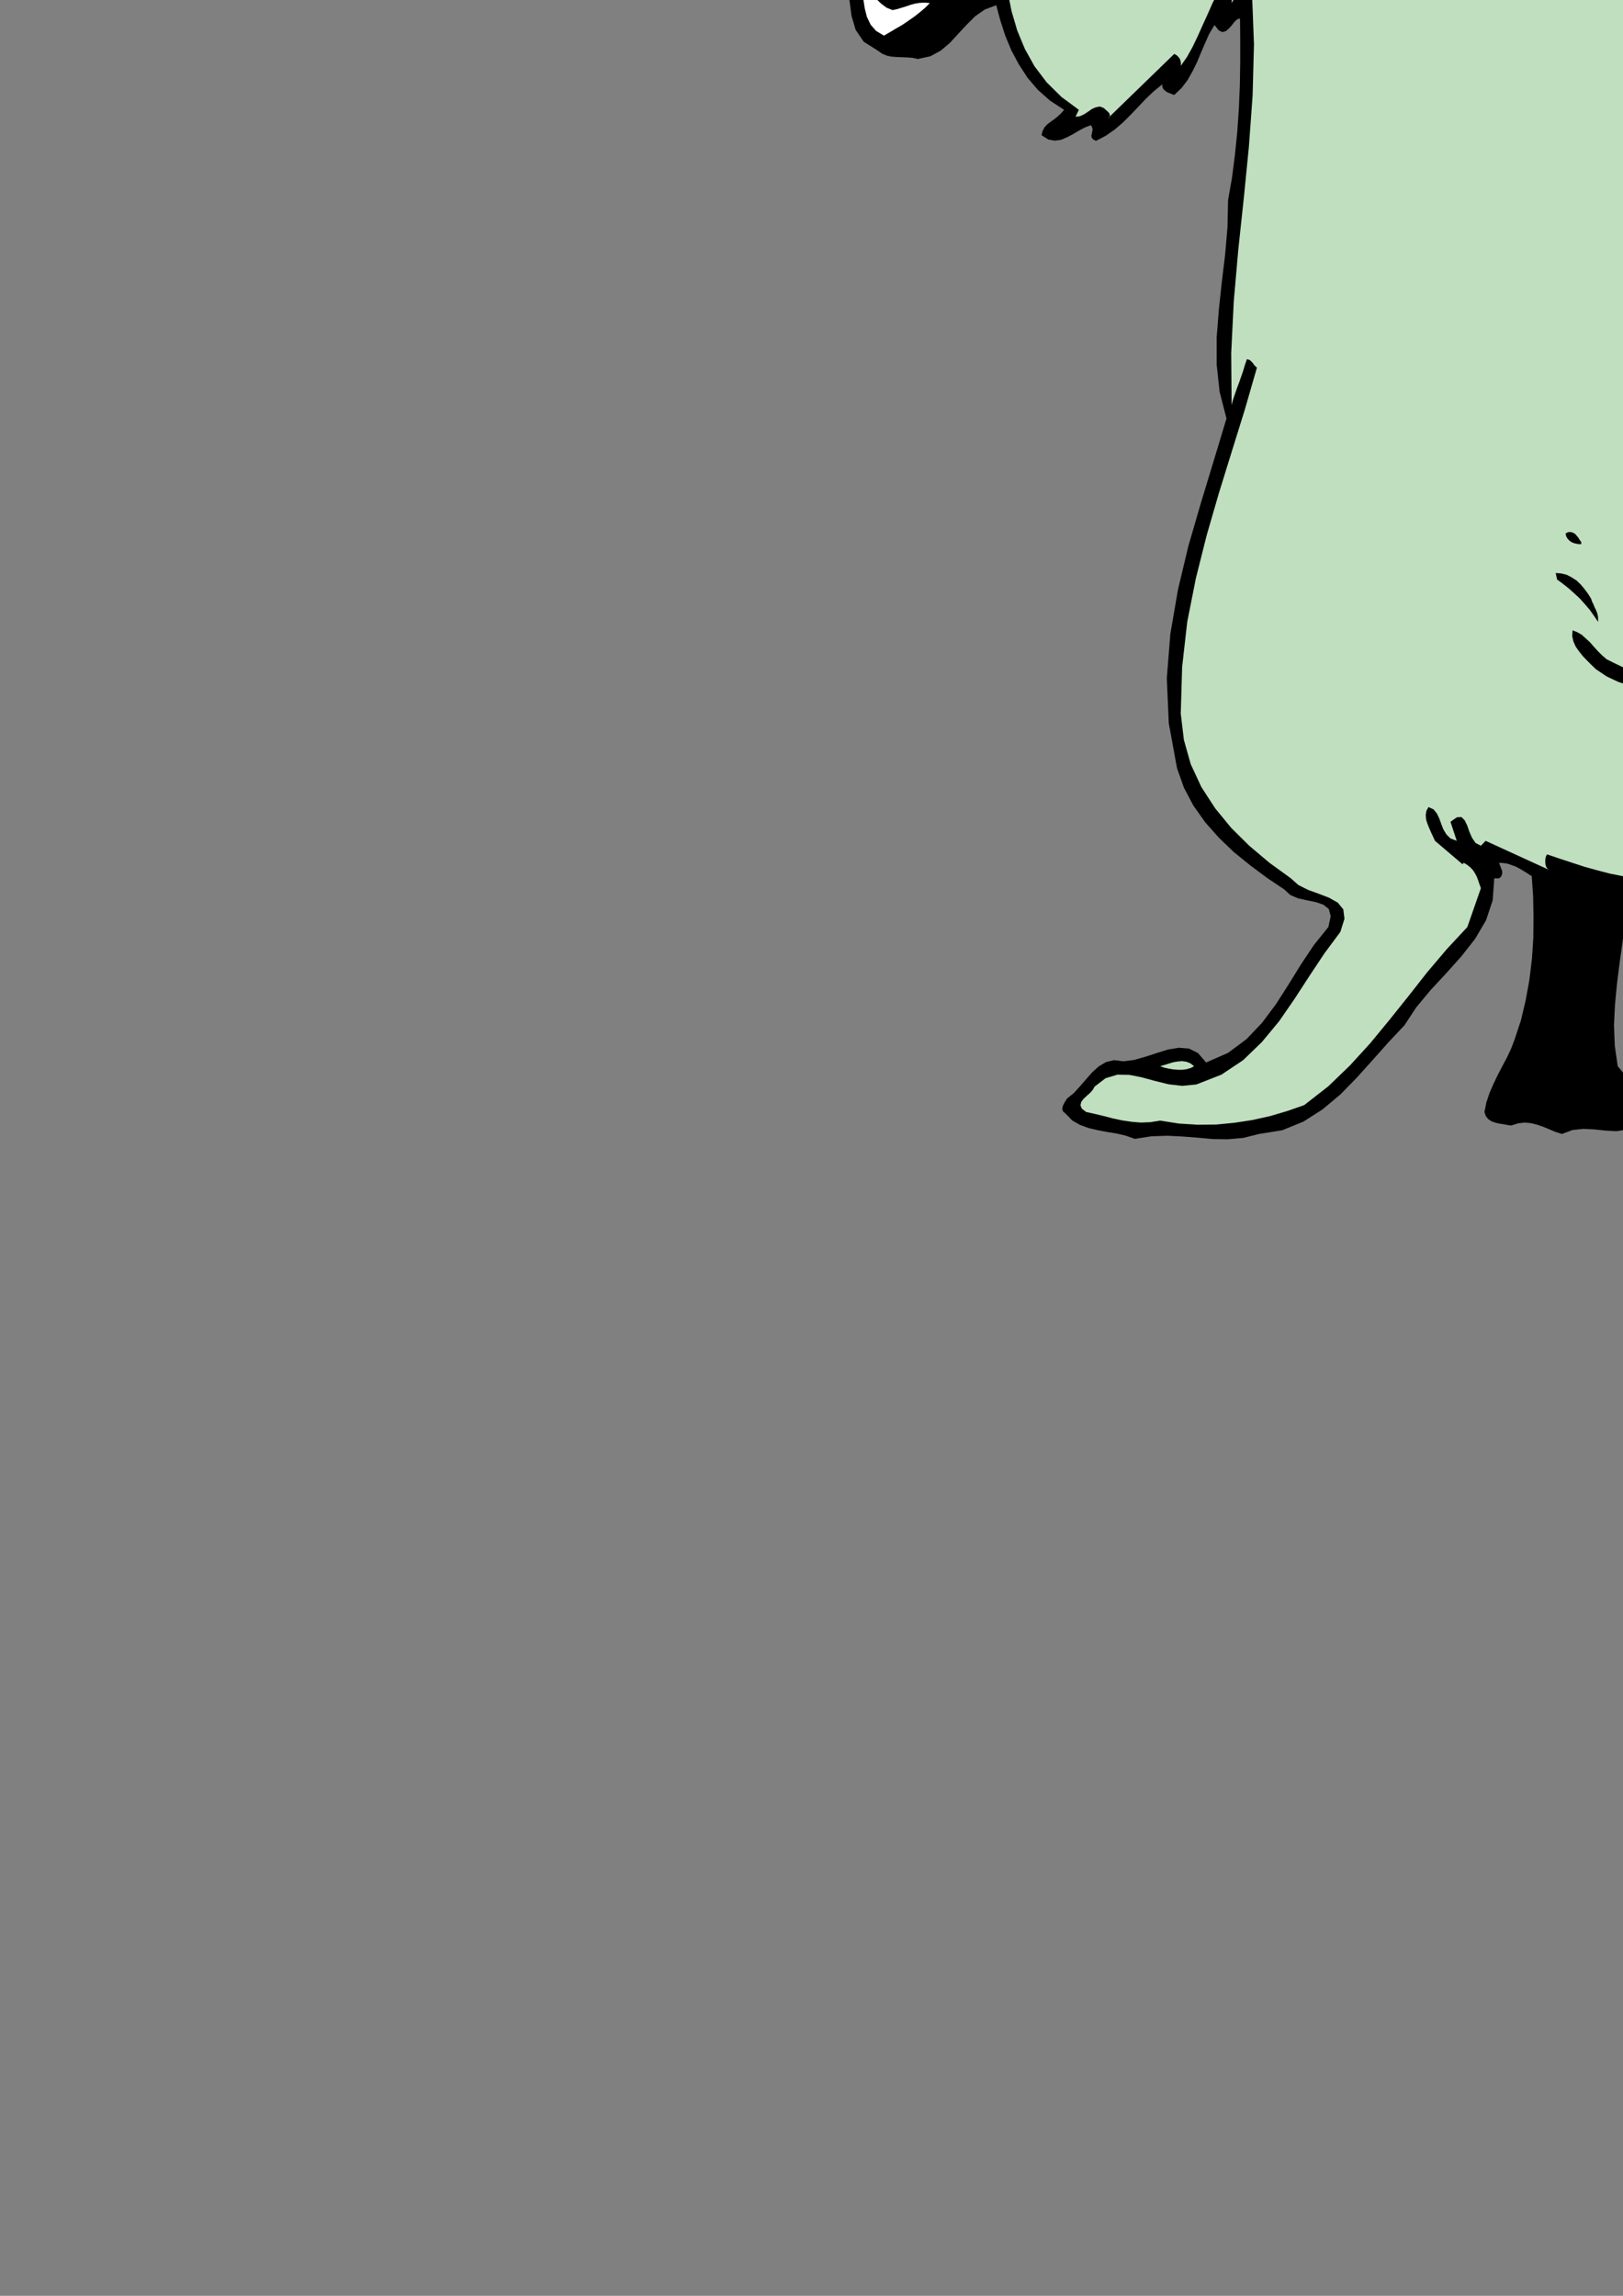 <?xml version="1.0" encoding="utf-8"?>
<!-- Created by UniConvertor 2.0rc4 (https://sk1project.net/) -->
<svg xmlns="http://www.w3.org/2000/svg" height="841.89pt" viewBox="0 0 595.276 841.89" width="595.276pt" version="1.1" xmlns:xlink="http://www.w3.org/1999/xlink" id="21a359f0-f60e-11ea-928d-dcc15c148e23">

<rect x="0" y="0" width="595.276" height="841.89" fill="#808080" stroke="none"/>

<g>
	<path style="fill:none;" d="M 297.638,420.945 L 297.638,-378.759 858.23,-378.759 858.23,420.945 297.638,420.945 Z" />
	<path style="fill:#000000;" d="M 536.39,-340.023 L 538.334,-337.575 540.206,-334.911 541.79,-332.175 543.302,-329.295 544.526,-326.271 545.534,-323.247 546.254,-320.223 546.758,-317.199 547.694,-315.399 547.982,-313.023 547.982,-310.287 547.91,-307.551 547.91,-304.815 548.486,-302.439 549.638,-300.639 551.942,-299.559 553.166,-299.199 554.39,-299.055 555.614,-299.055 556.838,-299.055 558.062,-298.983 559.286,-298.839 560.51,-298.479 561.806,-297.759 561.734,-295.743 561.086,-294.231 559.934,-293.007 558.566,-291.999 556.91,-291.135 555.326,-290.343 553.742,-289.479 552.446,-288.471 553.022,-287.823 553.814,-287.391 554.75,-287.103 555.686,-286.887 556.478,-286.527 557.054,-286.023 557.414,-285.231 557.342,-284.079 549.35,-279.903 550.718,-278.391 553.166,-277.527 555.974,-277.167 558.854,-276.879 561.23,-276.375 562.598,-275.439 562.526,-273.711 560.51,-271.119 564.686,-268.671 568.646,-265.791 572.318,-262.407 575.702,-258.663 578.798,-254.559 581.534,-250.239 583.982,-245.775 586.142,-241.311 585.35,-240.519 584.774,-240.015 584.198,-239.799 583.622,-239.871 583.046,-239.943 582.398,-240.159 581.75,-240.375 580.958,-240.519 580.31,-241.455 579.518,-241.959 578.438,-242.175 577.214,-242.175 575.918,-241.959 574.622,-241.743 573.398,-241.455 572.39,-241.311 572.822,-237.495 573.326,-233.607 573.758,-229.647 574.046,-225.759 574.046,-221.799 573.686,-217.911 572.894,-214.023 571.598,-210.279 592.622,-187.599 607.598,-162.183 617.606,-134.607 623.582,-105.519 626.534,-75.423 627.398,-44.967 627.254,-14.655 627.038,14.865 624.23,35.673 620.486,56.553 616.31,77.361 612.422,98.241 609.182,119.121 607.31,139.929 607.238,160.737 609.686,181.401 610.406,189.465 611.054,197.529 611.702,205.593 612.422,213.657 613.07,221.649 613.862,229.569 614.798,237.345 615.878,244.833 618.974,244.041 621.998,242.817 624.95,241.161 627.974,239.217 630.854,237.129 633.734,234.969 636.614,232.809 639.494,230.649 655.406,212.649 663.83,192.057 666.71,169.665 666.35,146.049 664.694,121.929 664.046,97.881 666.494,74.625 674.198,52.665 678.662,44.169 683.63,35.745 689.102,27.537 694.934,19.473 701.054,11.553 707.39,3.777 713.798,-3.783 720.278,-11.343 721.574,-12.279 722.942,-13.359 724.31,-14.511 725.606,-15.735 726.902,-16.959 728.198,-18.183 729.566,-19.407 730.934,-20.631 730.646,-18.831 730.43,-17.175 730.07,-15.663 729.71,-14.295 729.062,-12.855 728.414,-11.487 727.55,-10.119 726.47,-8.679 728.702,-9.111 730.862,-9.903 733.022,-10.983 735.182,-12.351 737.27,-13.647 739.43,-15.087 741.59,-16.383 743.822,-17.535 748.574,-19.839 753.542,-21.855 758.726,-23.655 763.982,-25.239 769.238,-26.463 774.566,-27.399 779.822,-27.903 785.078,-28.119 774.422,-19.839 778.238,-19.551 782.054,-19.839 785.87,-20.415 789.758,-21.135 793.574,-21.639 797.318,-21.927 801.062,-21.639 804.734,-20.631 806.03,-17.535 805.382,-17.103 804.878,-16.743 804.23,-16.383 803.726,-16.095 803.15,-15.663 802.646,-15.303 802.07,-14.871 801.638,-14.439 804.518,-12.423 807.686,-10.551 810.998,-8.679 814.31,-6.807 817.478,-4.647 820.214,-2.271 822.518,0.537 824.174,3.705 828.926,9.033 833.894,14.289 838.79,19.761 843.398,25.449 847.286,31.497 850.166,37.833 851.894,44.745 852.11,52.161 853.046,60.369 853.982,68.505 854.846,76.569 855.566,84.705 855.926,92.913 855.854,101.049 855.206,109.257 853.91,117.465 853.478,117.825 853.046,117.969 852.614,118.113 852.11,118.113 851.606,118.113 851.174,118.041 850.742,117.969 850.31,117.969 849.734,116.889 849.086,115.809 848.294,114.801 847.574,113.721 846.71,112.785 845.99,111.777 845.198,110.841 844.622,109.905 844.19,117.681 843.182,125.313 841.742,132.729 840.086,140.073 838.286,147.345 836.558,154.545 835.118,161.745 834.038,168.945 832.166,171.105 830.942,173.337 830.078,175.785 829.43,178.305 828.926,180.969 828.35,183.489 827.558,186.009 826.478,188.385 825.83,190.329 825.182,192.201 824.39,194.145 823.526,195.945 822.59,197.745 821.582,199.329 820.43,200.697 819.206,201.849 818.63,201.777 818.126,201.489 817.622,201.129 817.19,200.697 816.758,200.265 816.254,199.761 815.822,199.329 815.318,198.753 813.23,200.265 811.142,201.993 809.126,203.865 807.038,205.593 804.95,207.177 802.718,208.329 800.414,208.977 797.966,208.833 796.67,209.697 795.662,210.633 794.726,211.713 793.79,212.721 792.782,213.585 791.702,214.161 790.334,214.521 788.678,214.305 786.878,209.409 785.222,210.345 783.71,211.425 782.27,212.649 780.83,213.801 779.246,214.809 777.59,215.529 775.718,215.817 773.702,215.601 772.91,214.377 772.478,212.937 772.262,211.353 772.19,209.697 771.902,208.185 771.542,206.817 770.75,205.737 769.526,204.945 768.734,206.673 767.942,208.329 767.15,210.057 766.43,211.641 765.494,213.225 764.486,214.593 763.334,215.889 761.966,216.897 760.094,216.177 758.582,214.809 757.214,213.153 755.99,211.497 754.622,210.129 753.254,209.337 751.598,209.409 749.582,210.705 740.222,192.057 739.358,193.281 738.278,194.433 737.054,195.513 735.902,196.665 734.894,197.961 734.318,199.329 734.102,200.841 734.534,202.641 731.582,205.953 729.278,209.409 727.19,213.153 725.39,216.897 723.518,220.569 721.574,224.169 719.342,227.553 716.678,230.649 717.11,231.009 717.614,231.153 718.046,231.297 718.478,231.441 718.838,231.585 719.198,231.873 719.486,232.305 719.774,232.953 718.478,235.185 716.894,237.129 714.95,238.929 712.934,240.513 710.774,242.169 708.614,243.753 706.598,245.553 704.726,247.497 705.806,247.713 707.174,247.569 708.614,247.425 710.198,247.209 711.638,247.281 712.79,247.785 713.654,248.793 714.086,250.593 711.278,252.897 708.47,255.201 705.518,257.433 702.566,259.593 699.47,261.609 696.302,263.481 693.062,265.209 689.75,266.649 690.47,267.441 691.478,268.089 692.63,268.737 693.782,269.313 694.646,270.105 695.006,270.897 694.718,271.977 693.638,273.345 691.19,275.001 688.742,276.657 686.15,278.385 683.558,279.969 680.966,281.697 678.302,283.281 675.71,284.937 673.118,286.593 674.918,287.313 677.078,287.385 679.382,287.025 681.614,286.665 683.63,286.593 685.214,287.097 686.078,288.465 686.078,290.985 680.318,293.721 674.414,296.313 668.366,298.617 662.174,300.777 655.838,302.721 649.43,304.449 642.878,305.889 636.398,307.041 638.27,308.265 640.502,309.129 642.806,309.777 645.254,310.353 647.558,311.145 649.79,312.081 651.662,313.377 653.174,315.033 648.566,317.409 643.814,319.137 638.774,320.433 633.662,321.297 628.406,321.873 623.006,322.089 617.534,322.161 611.99,322.089 612.062,322.737 612.494,323.385 612.998,324.177 613.574,324.897 613.862,325.617 613.79,326.337 613.214,326.985 611.99,327.489 609.974,327.633 607.67,327.345 605.222,326.985 602.846,326.553 600.614,326.553 598.742,327.057 597.302,328.353 596.51,330.657 595.934,338.217 595.07,345.777 593.99,353.409 593.054,360.897 592.334,368.457 591.974,376.017 592.262,383.505 593.342,390.993 595.286,393.297 597.518,395.313 599.678,397.185 601.622,399.057 603.062,401.145 603.854,403.377 603.566,406.041 602.198,409.065 599.534,412.521 596.438,414.249 592.91,414.825 588.95,414.609 584.846,414.177 580.742,413.961 576.71,414.393 572.894,415.833 570.59,415.113 568.358,414.177 566.126,413.241 563.822,412.449 561.59,411.873 559.214,411.657 556.766,411.945 554.246,412.737 552.806,412.521 551.294,412.233 549.782,412.017 548.342,411.657 546.974,411.153 545.822,410.361 544.958,409.281 544.454,407.769 545.174,404.241 546.326,400.785 547.766,397.473 549.35,394.161 551.006,390.993 552.734,387.753 554.246,384.513 555.542,381.129 557.846,374.145 559.574,366.873 560.942,359.313 561.878,351.609 562.382,343.905 562.454,336.201 562.31,328.641 561.806,321.297 560.366,320.361 558.854,319.425 557.414,318.561 555.902,317.769 554.318,317.193 552.806,316.689 551.294,316.473 549.854,316.401 550.07,317.121 550.358,317.841 550.646,318.633 550.934,319.353 551.006,320.073 550.862,320.793 550.502,321.513 549.854,322.089 548.054,322.089 547.478,330.153 545.03,337.497 540.998,344.337 535.958,350.745 530.342,357.009 524.654,363.129 519.398,369.465 515.15,375.945 509.318,382.137 503.486,388.689 497.654,395.169 491.606,401.361 485.054,406.833 478.07,411.297 470.294,414.465 461.798,415.833 456.038,417.273 450.422,417.777 444.878,417.705 439.334,417.201 433.79,416.769 428.102,416.481 422.198,416.697 416.222,417.633 412.982,416.481 409.67,415.689 406.142,415.113 402.686,414.465 399.302,413.673 396.134,412.521 393.254,410.865 390.806,408.345 390.014,407.697 389.654,407.049 389.654,406.401 389.798,405.609 390.158,404.889 390.518,404.169 390.95,403.521 391.31,402.873 393.83,400.857 396.134,398.337 398.366,395.745 400.598,393.225 402.974,391.065 405.638,389.481 408.59,388.761 412.046,389.193 415.934,388.689 420.038,387.537 424.214,386.169 428.39,384.873 432.35,384.225 436.094,384.513 439.406,386.169 442.358,389.625 450.422,386.097 457.19,381.057 462.878,375.081 467.99,368.241 472.598,361.041 477.134,353.697 481.886,346.569 487.214,339.945 488.078,335.985 487.358,333.321 485.342,331.737 482.606,330.801 479.366,330.153 476.126,329.433 473.246,328.209 471.086,326.193 464.75,321.945 458.558,317.337 452.51,312.441 447.038,307.185 441.998,301.497 437.678,295.377 434.222,288.825 431.702,281.697 428.678,265.209 427.958,248.721 429.254,232.449 432.062,216.177 435.878,200.193 440.486,184.353 445.238,168.729 449.846,153.465 447.326,143.673 446.246,133.737 446.246,123.729 447.038,113.649 448.118,103.497 449.342,93.417 450.206,83.409 450.422,73.401 451.862,65.193 452.942,56.769 453.806,48.273 454.382,39.777 454.742,31.281 454.886,22.929 454.886,14.721 454.814,6.801 453.878,7.017 452.87,7.881 451.862,9.177 450.782,10.401 449.63,11.409 448.334,11.769 446.966,11.121 445.454,9.177 443.51,12.417 441.998,15.801 440.486,19.329 439.046,22.785 437.39,26.169 435.59,29.337 433.358,32.289 430.694,34.809 429.974,34.593 429.182,34.233 428.39,33.945 427.742,33.585 427.094,33.081 426.59,32.505 426.302,31.785 426.302,30.921 423.206,33.441 420.326,36.177 417.518,39.129 414.782,42.009 411.902,44.889 408.878,47.481 405.566,49.785 401.966,51.657 400.886,51.081 400.382,50.433 400.31,49.713 400.454,48.993 400.598,48.273 400.742,47.553 400.598,46.761 400.094,45.897 397.862,46.761 395.702,47.913 393.542,49.209 391.31,50.361 389.078,51.297 386.846,51.585 384.47,51.153 382.022,49.569 382.382,48.057 383.102,46.689 384.11,45.609 385.334,44.673 386.63,43.737 387.926,42.729 389.15,41.577 390.302,40.281 385.118,36.897 380.654,32.937 376.838,28.473 373.67,23.577 370.934,18.465 368.702,13.065 366.902,7.521 365.39,1.905 361.214,3.489 357.686,5.937 354.518,9.105 351.494,12.345 348.47,15.657 345.086,18.537 341.27,20.625 336.662,21.633 334.646,21.201 332.702,21.057 330.758,20.985 328.886,20.913 327.014,20.769 325.286,20.409 323.558,19.689 321.902,18.537 316.79,15.297 313.838,10.977 312.326,5.865 311.606,0.393 310.886,-5.151 309.518,-10.263 306.782,-14.727 301.958,-18.039 300.23,-25.671 299.87,-33.159 300.302,-40.431 301.31,-47.703 302.246,-54.903 302.966,-62.247 302.966,-69.879 301.958,-77.871 302.462,-81.039 303.542,-83.991 305.054,-86.871 306.782,-89.679 308.654,-92.343 310.526,-95.079 312.254,-97.743 313.622,-100.623 314.63,-105.303 315.206,-110.271 315.638,-115.455 316.214,-120.639 317.078,-125.679 318.446,-130.503 320.534,-134.895 323.702,-138.783 326.366,-141.015 329.318,-143.247 332.486,-145.119 335.798,-146.703 339.254,-147.783 342.782,-148.215 346.31,-147.927 349.91,-146.775 352.43,-145.623 355.094,-144.759 357.83,-143.895 360.566,-143.103 363.23,-142.095 365.75,-140.799 368.198,-139.143 370.358,-136.911 373.67,-132.879 377.126,-128.919 380.726,-125.175 384.542,-121.719 388.43,-118.407 392.534,-115.455 396.854,-112.935 401.462,-110.775 405.062,-107.175 408.59,-103.575 412.046,-99.975 415.574,-96.591 419.102,-93.279 422.846,-90.255 426.806,-87.519 431.198,-85.143 453.518,-124.527 452.582,-126.615 452.438,-128.847 452.798,-131.223 453.59,-133.671 454.454,-136.119 455.39,-138.639 456.182,-141.159 456.614,-143.679 457.262,-144.039 457.694,-144.615 457.982,-145.119 458.198,-145.767 458.342,-146.343 458.486,-146.919 458.774,-147.495 459.206,-148.071 455.462,-146.487 452.078,-144.255 448.838,-141.591 445.67,-138.783 442.43,-136.047 439.046,-133.599 435.302,-131.727 431.198,-130.719 426.734,-130.863 422.198,-131.367 417.806,-132.303 413.558,-133.671 409.382,-135.471 405.566,-137.775 402.038,-140.655 398.87,-144.183 398.726,-145.335 398.654,-146.631 398.582,-147.999 398.51,-149.439 398.294,-150.879 398.006,-152.319 397.574,-153.615 396.998,-154.767 395.774,-153.183 395.126,-151.383 394.766,-149.511 394.55,-147.783 394.19,-146.127 393.47,-144.759 392.246,-143.679 390.302,-143.175 389.51,-144.255 388.862,-145.263 388.214,-146.415 387.638,-147.495 386.918,-148.575 386.27,-149.655 385.478,-150.663 384.614,-151.671 383.966,-150.591 383.534,-149.367 383.102,-148.143 382.67,-146.919 382.094,-145.695 381.374,-144.759 380.294,-144.039 378.926,-143.679 377.918,-145.047 377.054,-146.703 376.334,-148.503 375.614,-150.303 374.894,-152.175 374.102,-153.975 373.166,-155.775 372.158,-157.431 370.934,-156.711 370.07,-155.703 369.494,-154.479 369.062,-153.255 368.486,-152.031 367.91,-151.239 366.83,-150.879 365.39,-151.167 364.382,-154.263 363.446,-157.287 362.582,-160.311 361.934,-163.407 361.574,-166.431 361.646,-169.599 362.222,-172.767 363.374,-176.007 359.702,-180.975 342.35,-172.119 344.006,-173.703 345.95,-175.215 348.11,-176.511 350.486,-177.879 352.862,-179.247 355.238,-180.687 357.542,-182.271 359.702,-184.071 358.982,-185.079 358.622,-186.375 358.478,-187.671 358.55,-189.039 358.55,-190.407 358.622,-191.775 358.406,-192.927 357.902,-193.935 354.014,-193.575 350.342,-192.855 346.67,-191.703 343.214,-190.407 339.758,-188.967 336.302,-187.527 332.774,-186.303 329.174,-185.367 333.206,-187.815 337.958,-189.687 343.214,-191.199 348.686,-192.711 353.942,-194.511 358.91,-197.031 363.158,-200.487 366.47,-205.311 371.15,-215.391 373.094,-225.903 373.238,-236.775 372.374,-247.935 371.15,-259.167 370.646,-270.399 371.582,-281.487 374.75,-292.359 372.23,-296.535 369.278,-300.639 366.182,-304.527 363.014,-308.559 359.99,-312.591 357.398,-316.911 355.31,-321.519 354.014,-326.559 352.646,-327.783 351.566,-329.151 350.702,-330.663 350.054,-332.247 349.406,-333.903 348.902,-335.559 348.326,-337.287 347.822,-339.015 357.038,-340.743 366.398,-341.751 375.758,-341.895 385.19,-341.463 394.406,-340.455 403.55,-339.159 412.55,-337.575 421.334,-335.847 423.422,-336.711 425.942,-337.359 428.75,-337.791 431.558,-338.367 434.006,-339.087 435.95,-340.311 437.174,-341.967 437.462,-344.415 441.062,-344.775 444.734,-345.279 448.334,-345.783 452.006,-346.359 455.606,-346.791 459.206,-347.151 462.95,-347.439 466.694,-347.511 467.486,-350.967 467.99,-354.639 468.278,-358.311 468.566,-362.055 468.998,-365.655 469.718,-369.255 470.942,-372.495 472.958,-375.519 481.526,-372.855 489.734,-369.183 497.582,-364.719 505.286,-359.751 512.918,-354.567 520.55,-349.311 528.326,-344.415 536.39,-340.023 Z" />
	<path style="fill:#bfdfbf;" d="M 534.302,-334.551 L 536.894,-331.239 538.91,-327.783 540.422,-324.039 541.502,-320.151 542.294,-316.119 542.942,-312.087 543.59,-308.055 544.454,-304.023 543.806,-304.095 543.302,-304.095 542.798,-303.951 542.366,-303.735 541.934,-303.447 541.646,-303.087 541.43,-302.655 541.286,-302.223 541.718,-299.919 542.87,-298.407 544.526,-297.471 546.398,-296.967 548.486,-296.607 550.574,-296.247 552.59,-295.599 554.246,-294.663 552.878,-293.295 551.222,-292.359 549.494,-291.567 547.766,-290.847 546.11,-290.055 544.814,-288.975 543.95,-287.391 543.662,-285.375 546.254,-283.503 545.462,-283.143 544.814,-282.711 544.166,-282.135 543.662,-281.559 543.158,-280.839 542.87,-280.119 542.654,-279.399 542.582,-278.607 547.55,-274.215 548.054,-274.719 551.222,-270.975 555.182,-267.879 559.502,-265.143 563.966,-262.551 568.286,-259.743 572.246,-256.503 575.486,-252.543 577.862,-247.503 576.35,-246.999 574.766,-247.143 572.894,-247.647 571.094,-248.295 569.294,-248.655 567.71,-248.583 566.342,-247.647 565.406,-245.703 566.702,-241.527 567.998,-237.207 569.15,-232.815 569.942,-228.351 570.23,-223.815 570.014,-219.351 569.15,-215.031 567.422,-210.783 567.278,-211.503 566.99,-212.223 566.558,-212.871 565.982,-213.447 565.334,-214.023 564.758,-214.527 564.11,-215.103 563.606,-215.679 562.742,-215.823 562.094,-215.751 561.446,-215.391 561.014,-214.959 560.726,-214.239 560.51,-213.519 560.438,-212.727 560.51,-212.007 560.51,-208.407 558.998,-209.631 557.846,-211.071 556.766,-212.727 555.758,-214.455 554.606,-215.895 553.31,-217.047 551.726,-217.695 549.854,-217.767 548.846,-215.175 549.278,-209.991 549.134,-204.879 548.342,-199.623 547.118,-194.439 545.534,-189.327 543.662,-184.287 541.574,-179.391 539.486,-174.783 538.478,-176.295 538.19,-178.311 538.19,-180.399 538.334,-182.703 538.262,-184.719 537.758,-186.447 536.462,-187.815 534.302,-188.463 521.342,-165.423 521.414,-166.431 521.414,-167.511 521.342,-168.663 521.198,-169.887 520.838,-171.039 520.406,-172.191 519.686,-173.271 518.75,-174.207 517.238,-172.047 515.942,-169.671 514.79,-167.151 513.782,-164.703 512.63,-162.183 511.478,-159.807 510.038,-157.575 508.454,-155.559 508.022,-158.007 507.734,-160.599 507.59,-163.263 507.446,-166.071 507.158,-168.807 506.798,-171.543 506.15,-174.135 505.286,-176.583 505.358,-176.943 505.502,-177.303 505.574,-177.663 505.718,-178.023 505.79,-178.383 505.862,-178.743 505.79,-179.175 505.79,-179.679 505.286,-180.399 503.99,-176.079 502.838,-171.543 501.614,-166.863 500.318,-162.255 498.446,-157.935 495.998,-154.047 492.686,-150.879 488.438,-148.575 477.854,-141.087 478.574,-144.327 479.51,-147.495 480.662,-150.591 481.886,-153.759 483.038,-156.855 484.046,-159.879 484.838,-162.903 485.342,-165.927 481.958,-162.831 478.862,-159.663 475.838,-156.351 472.886,-153.111 469.862,-149.727 466.766,-146.415 463.382,-143.175 459.71,-140.079 463.454,-146.775 467.846,-153.255 472.454,-159.447 477.134,-165.711 481.454,-172.047 485.342,-178.671 488.294,-185.727 490.31,-193.359 490.022,-193.575 489.806,-193.935 489.59,-194.367 489.374,-194.799 489.086,-195.087 488.726,-195.303 488.222,-195.375 487.646,-195.231 485.558,-189.399 482.966,-183.855 479.798,-178.455 476.198,-173.271 472.31,-168.231 468.206,-163.407 463.958,-158.727 459.71,-154.263 462.446,-158.727 465.11,-163.551 467.342,-168.591 469.286,-173.991 470.582,-179.535 471.302,-185.223 471.23,-191.055 470.294,-197.031 473.03,-197.103 475.91,-197.391 478.79,-197.751 481.742,-198.327 484.622,-198.759 487.574,-199.119 490.526,-199.263 493.406,-199.119 490.526,-200.127 487.718,-200.703 484.838,-200.919 481.958,-200.991 479.006,-200.847 475.982,-200.775 472.958,-200.703 469.79,-200.919 470.726,-203.079 472.31,-204.519 474.326,-205.383 476.774,-205.887 479.294,-206.247 481.958,-206.679 484.406,-207.327 486.638,-208.407 488.366,-208.767 490.526,-209.199 492.974,-209.631 495.638,-210.135 498.302,-210.567 501.038,-211.071 503.774,-211.503 506.294,-212.007 501.614,-212.007 497.006,-211.719 492.326,-211.215 487.646,-210.639 483.038,-209.847 478.358,-209.055 473.678,-208.263 469.07,-207.615 461.798,-218.775 466.19,-219.639 470.654,-220.575 475.046,-221.583 479.582,-222.519 484.046,-223.455 488.582,-224.319 493.118,-225.111 497.798,-225.759 493.262,-225.615 488.654,-225.327 483.974,-224.967 479.294,-224.463 474.614,-223.815 470.078,-222.951 465.758,-222.015 461.798,-220.863 459.134,-222.015 456.398,-223.383 453.59,-224.535 450.782,-225.687 447.902,-226.479 445.022,-226.983 442.142,-226.911 439.262,-226.263 438.398,-227.199 437.75,-228.423 437.174,-229.719 436.742,-231.159 436.31,-232.455 435.806,-233.679 435.158,-234.543 434.366,-235.119 434.726,-236.271 435.086,-237.495 435.302,-238.791 435.518,-240.231 435.662,-241.599 435.806,-242.967 435.95,-244.335 436.166,-245.703 436.814,-243.111 437.822,-240.735 438.974,-238.503 440.486,-236.487 442.214,-234.543 444.086,-232.887 446.246,-231.447 448.55,-230.151 451.79,-229.215 455.102,-228.135 458.486,-227.055 461.87,-226.191 465.254,-225.687 468.638,-225.687 471.95,-226.479 475.262,-228.135 478.646,-231.087 481.958,-234.183 484.982,-237.495 487.718,-240.951 490.166,-244.479 492.11,-248.223 493.694,-252.039 494.702,-256.071 494.126,-259.815 493.19,-263.487 491.966,-266.871 490.454,-270.255 488.654,-273.423 486.782,-276.663 484.766,-279.831 482.75,-282.999 480.158,-284.295 477.638,-285.735 474.974,-286.959 472.382,-288.183 469.646,-289.119 466.838,-289.839 463.958,-290.055 461.006,-289.767 456.182,-287.391 451.646,-284.367 447.542,-280.623 443.942,-276.519 440.846,-271.911 438.398,-267.015 436.598,-261.975 435.59,-256.863 434.942,-255.639 434.438,-254.343 433.934,-252.903 433.574,-251.391 433.214,-249.735 432.926,-248.151 432.71,-246.495 432.494,-244.983 428.606,-229.359 424.43,-229.575 420.182,-229.863 415.934,-230.151 411.686,-230.367 407.438,-230.367 403.118,-230.295 398.798,-229.935 394.478,-229.359 396.278,-232.455 398.582,-235.623 401.102,-238.719 403.694,-242.031 406.142,-245.415 408.374,-249.015 410.102,-252.759 411.254,-256.863 411.974,-259.239 412.406,-261.759 412.478,-264.279 412.334,-266.943 411.758,-269.391 410.894,-271.839 409.67,-273.999 408.158,-276.015 405.782,-277.527 403.262,-278.319 400.598,-278.463 397.862,-278.247 395.054,-277.671 392.318,-277.095 389.654,-276.447 387.206,-276.015 385.694,-275.007 384.11,-274.071 382.454,-273.207 380.942,-272.415 379.358,-271.407 377.99,-270.327 376.766,-269.031 375.83,-267.519 376.766,-271.983 377.054,-276.879 377.054,-281.847 377.27,-286.887 377.99,-291.567 379.718,-295.671 382.742,-299.127 387.71,-301.647 390.95,-301.287 393.974,-300.423 396.854,-299.199 399.662,-297.831 402.398,-296.319 405.206,-294.951 408.086,-293.943 411.254,-293.367 412.55,-294.663 410.75,-296.607 408.662,-298.407 406.358,-299.847 403.91,-301.287 401.318,-302.583 398.798,-303.879 396.278,-305.175 393.902,-306.615 395.918,-307.767 397.646,-309.207 399.158,-310.791 400.67,-312.447 402.11,-314.031 403.694,-315.543 405.494,-316.767 407.654,-317.703 407.366,-319.431 406.718,-320.583 405.854,-321.159 404.774,-321.375 403.55,-321.375 402.254,-321.447 400.886,-321.591 399.59,-322.095 395.198,-324.759 390.446,-326.703 385.406,-327.999 380.222,-328.935 374.966,-329.511 369.71,-330.087 364.598,-330.591 359.702,-331.455 359.414,-331.095 359.198,-330.735 359.054,-330.375 359.054,-330.015 359.054,-329.583 359.126,-329.151 359.198,-328.719 359.198,-328.359 361.718,-327.567 364.382,-326.991 367.19,-326.487 370.142,-326.199 373.022,-325.839 376.046,-325.479 378.998,-325.047 382.022,-324.471 372.158,-323.967 371.942,-323.031 372.086,-322.383 372.374,-321.807 372.878,-321.375 373.526,-320.943 374.174,-320.511 374.75,-320.079 375.254,-319.575 377.054,-319.575 376.334,-319.143 375.398,-318.999 374.318,-318.927 373.31,-318.855 372.446,-318.639 371.942,-318.135 371.798,-317.271 372.158,-315.903 373.886,-315.111 374.894,-313.743 375.398,-311.943 375.758,-310.071 376.19,-308.271 377.126,-307.047 378.782,-306.543 381.518,-307.119 381.446,-305.607 381.014,-304.383 380.15,-303.375 379.142,-302.511 377.99,-301.647 376.91,-300.855 375.902,-299.991 375.254,-299.127 372.014,-303.015 369.062,-307.263 366.254,-311.727 363.734,-316.407 361.142,-321.087 358.694,-325.839 356.102,-330.519 353.51,-335.055 359.774,-337.359 366.254,-338.583 372.878,-338.943 379.574,-338.727 386.342,-338.007 393.182,-337.143 400.022,-336.351 406.862,-335.847 414.35,-332.751 413.342,-332.319 412.406,-331.815 411.614,-331.239 410.894,-330.591 410.246,-329.799 409.67,-329.007 409.238,-328.071 408.95,-327.063 408.734,-326.343 408.734,-325.767 408.95,-325.191 409.31,-324.687 409.67,-324.183 410.246,-323.823 410.75,-323.535 411.254,-323.463 412.766,-323.247 414.134,-323.535 415.286,-324.255 416.366,-325.263 417.158,-326.415 417.95,-327.639 418.67,-328.719 419.318,-329.655 423.638,-330.447 427.886,-331.743 431.918,-333.255 436.022,-334.911 440.054,-336.567 444.23,-337.935 448.478,-338.943 452.942,-339.447 453.374,-339.735 453.662,-340.095 453.878,-340.455 453.95,-340.887 453.95,-341.319 453.878,-341.751 453.734,-342.183 453.518,-342.615 454.814,-342.903 456.254,-343.119 457.622,-343.191 459.062,-343.263 460.502,-343.191 461.942,-343.191 463.382,-343.119 464.894,-343.119 464.75,-341.607 464.75,-340.167 464.822,-338.727 465.038,-337.359 465.326,-335.919 465.686,-334.551 466.118,-333.255 466.694,-331.959 468.494,-333.255 468.422,-333.039 468.422,-332.895 468.494,-332.679 468.566,-332.535 468.782,-332.175 469.07,-331.959 469.358,-336.711 469.862,-341.535 470.51,-346.431 471.23,-351.327 472.094,-356.151 473.03,-360.903 474.11,-365.511 475.262,-370.047 483.398,-367.239 491.174,-363.711 498.59,-359.463 505.862,-354.783 512.918,-349.815 519.902,-344.631 527.03,-339.519 534.302,-334.551 Z" />
	<path style="fill:#000000;" d="M 499.598,-339.447 L 500.318,-337.431 501.11,-335.559 501.974,-333.615 502.838,-331.743 503.486,-329.799 504.134,-327.783 504.422,-325.695 504.566,-323.463 501.398,-322.095 500.534,-322.815 499.382,-323.823 498.014,-324.975 496.646,-326.271 495.278,-327.639 493.91,-329.151 492.614,-330.519 491.606,-331.959 491.03,-331.959 490.67,-331.815 490.454,-331.527 490.31,-331.167 490.238,-330.735 490.238,-330.303 490.238,-329.943 490.31,-329.655 490.526,-328.719 490.454,-328.071 490.094,-327.567 489.59,-327.279 488.87,-327.063 488.222,-326.919 487.646,-326.775 487.214,-326.559 480.95,-333.831 480.59,-333.183 480.374,-332.535 480.302,-331.815 480.302,-331.167 480.302,-330.375 480.374,-329.727 480.374,-329.007 480.446,-328.359 479.942,-328.287 479.582,-328.143 479.222,-327.855 478.934,-327.639 478.574,-327.279 478.358,-326.991 478.142,-326.703 477.854,-326.559 476.99,-328.287 476.342,-330.159 475.838,-332.103 475.55,-334.191 475.334,-336.207 475.262,-338.295 475.262,-340.455 475.262,-342.615 475.982,-342.759 476.486,-343.119 476.774,-343.551 477.062,-344.127 477.206,-344.631 477.35,-345.207 477.494,-345.783 477.854,-346.215 479.51,-345.423 480.734,-344.199 481.67,-342.759 482.462,-341.175 483.038,-339.375 483.758,-337.647 484.622,-335.991 485.846,-334.551 486.422,-335.703 486.566,-336.927 486.422,-338.151 486.134,-339.303 485.846,-340.455 485.846,-341.679 486.206,-342.831 487.214,-343.911 488.726,-342.975 490.022,-341.751 491.03,-340.311 491.894,-338.799 492.758,-337.143 493.694,-335.631 494.918,-334.335 496.502,-333.255 495.926,-336.279 494.702,-339.159 492.974,-341.967 490.958,-344.703 488.51,-347.367 485.99,-349.959 483.398,-352.479 480.95,-355.071 478.358,-357.591 481.958,-357.087 485.198,-355.719 488.078,-353.631 490.814,-351.039 493.19,-348.087 495.494,-345.135 497.582,-342.183 499.598,-339.447 Z" />
	<path style="fill:#000000;" d="M 485.342,-314.103 L 479.726,-314.319 474.11,-314.247 468.494,-313.671 463.166,-312.591 457.982,-310.863 453.302,-308.415 449.054,-305.103 445.454,-300.855 444.734,-300.279 444.374,-299.559 444.158,-298.695 444.086,-297.831 443.942,-296.967 443.582,-296.319 442.934,-295.959 441.854,-295.959 441.35,-296.823 441.206,-297.759 441.206,-298.767 441.422,-299.847 441.71,-300.927 442.142,-302.079 442.646,-303.087 443.15,-304.023 446.822,-307.695 450.854,-311.007 455.174,-313.815 459.854,-316.047 464.678,-317.487 469.79,-318.063 474.974,-317.559 480.446,-315.903 480.806,-315.183 481.31,-314.751 481.886,-314.535 482.606,-314.535 483.254,-314.463 483.974,-314.463 484.694,-314.319 485.342,-314.103 Z" />
	<path style="fill:#bfdfbf;" d="M 485.846,-269.319 L 488.438,-260.463 483.11,-261.255 477.422,-261.975 471.446,-262.407 465.398,-262.623 459.278,-262.479 453.302,-261.903 447.398,-260.823 441.854,-259.239 442.574,-263.343 443.942,-267.231 445.958,-270.831 448.478,-274.143 451.358,-277.095 454.67,-279.759 458.126,-282.063 461.798,-284.079 465.542,-283.719 469.214,-282.927 472.598,-281.775 475.766,-280.191 478.646,-278.103 481.31,-275.583 483.686,-272.703 485.846,-269.319 Z" />
	<path style="fill:#bfdfbf;" d="M 408.158,-266.727 L 408.374,-263.847 407.87,-262.263 406.79,-261.543 405.278,-261.471 403.406,-261.615 401.39,-261.903 399.374,-261.831 397.574,-261.255 394.982,-260.031 392.462,-258.879 389.87,-257.655 387.35,-256.359 384.902,-254.919 382.454,-253.407 380.15,-251.679 377.846,-249.879 377.702,-252.471 377.702,-255.207 377.918,-258.087 378.422,-260.895 379.358,-263.559 380.726,-266.007 382.598,-268.095 385.118,-269.823 387.998,-270.399 391.382,-271.479 394.91,-272.631 398.51,-273.495 401.75,-273.639 404.63,-272.847 406.862,-270.615 408.158,-266.727 Z" />
	<path style="fill:#ffffff;" d="M 465.902,-257.367 L 465.902,-257.151 465.902,-256.863 465.902,-256.575 465.902,-256.359 465.83,-256.071 465.758,-255.855 465.614,-255.639 465.398,-255.567 464.102,-255.567 464.102,-258.159 464.39,-258.159 464.678,-258.159 464.966,-258.087 465.254,-258.087 465.398,-257.943 465.614,-257.799 465.758,-257.583 465.902,-257.367 Z" />
	<path style="fill:#ffff80;" d="M 454.238,-252.471 L 455.606,-250.239 457.406,-248.799 459.566,-247.863 461.942,-247.503 464.462,-247.431 466.838,-247.719 469.142,-248.223 471.086,-248.799 473.462,-249.735 475.262,-251.103 476.774,-252.687 478.214,-254.271 479.582,-255.423 481.382,-256.143 483.614,-256.071 486.638,-255.063 486.926,-252.399 486.638,-249.879 485.774,-247.431 484.55,-245.199 483.038,-242.967 481.454,-240.879 479.798,-238.863 478.358,-236.919 477.134,-235.479 475.838,-234.183 474.47,-233.175 473.102,-232.383 471.59,-231.663 470.006,-231.159 468.422,-230.871 466.694,-230.727 463.022,-231.159 459.35,-231.735 455.75,-232.455 452.294,-233.463 449.054,-234.975 446.246,-236.991 443.726,-239.655 441.854,-243.111 441.566,-244.623 441.35,-246.063 441.062,-247.287 440.918,-248.655 440.846,-249.879 440.99,-251.103 441.278,-252.399 441.854,-253.767 443.222,-254.487 445.022,-255.351 447.11,-256.143 449.198,-256.791 451.142,-256.863 452.726,-256.359 453.806,-254.919 454.238,-252.471 Z" />
	<path style="fill:#ffffff;" d="M 403.766,-255.063 L 403.766,-254.631 403.838,-254.271 403.766,-253.911 403.694,-253.623 403.55,-253.335 403.334,-253.119 403.046,-252.975 402.758,-252.975 400.67,-252.975 400.67,-255.567 401.102,-255.495 401.606,-255.495 402.038,-255.495 402.47,-255.567 402.83,-255.567 403.19,-255.495 403.478,-255.351 403.766,-255.063 Z" />
	<path style="fill:#ffff80;" d="M 395.198,-254.271 L 395.198,-252.831 395.198,-251.175 395.126,-249.519 395.27,-247.791 395.558,-246.207 396.206,-244.839 397.214,-243.759 398.87,-243.111 397.358,-241.959 395.702,-241.095 393.902,-240.375 392.03,-239.871 390.086,-239.439 388.07,-239.151 385.982,-238.935 384.11,-238.719 383.03,-239.655 382.094,-240.591 381.23,-241.455 380.582,-242.391 380.222,-243.399 380.294,-244.407 380.87,-245.559 382.022,-246.711 383.534,-248.007 385.046,-249.303 386.558,-250.599 388.142,-251.751 389.726,-252.759 391.382,-253.551 393.254,-254.055 395.198,-254.271 Z" />
	<path style="fill:#000000;" d="M 510.758,-213.375 L 512.558,-212.583 510.758,-212.583 509.39,-209.271 508.31,-205.815 507.302,-202.287 506.222,-198.831 504.998,-195.447 503.486,-192.207 501.542,-189.255 499.094,-186.663 499.31,-184.575 498.878,-182.991 498.014,-181.767 496.934,-180.831 495.638,-179.895 494.486,-179.031 493.478,-177.951 492.83,-176.583 496.862,-183.279 500.462,-190.191 503.63,-197.175 506.294,-204.375 508.31,-211.647 509.678,-219.279 510.326,-227.055 510.182,-235.119 511.55,-236.415 511.766,-233.967 511.982,-231.303 512.126,-228.423 512.198,-225.399 512.054,-222.303 511.838,-219.279 511.406,-216.183 510.758,-213.375 Z" />
	<path style="fill:#bfdfbf;" d="M 390.302,-235.119 L 390.374,-235.335 390.518,-235.479 390.734,-235.551 390.95,-235.623 391.238,-235.623 391.526,-235.623 391.814,-235.623 392.102,-235.623 391.598,-234.543 390.95,-233.463 390.302,-232.455 389.654,-231.447 389.078,-230.367 388.79,-229.287 388.718,-228.207 389.006,-227.055 386.27,-225.903 383.678,-224.391 381.302,-222.663 379.07,-220.647 377.054,-218.415 375.254,-215.967 373.814,-213.375 372.662,-210.783 373.886,-213.663 375.11,-216.759 376.118,-219.855 376.982,-222.951 377.558,-226.119 378.062,-229.287 378.278,-232.455 378.35,-235.623 379.574,-234.687 381.014,-234.039 382.526,-233.679 384.254,-233.607 385.91,-233.679 387.494,-233.967 389.006,-234.471 390.302,-235.119 Z" />
	<path style="fill:#80ffff;" d="M 441.062,-200.919 L 439.262,-201.279 437.822,-201.999 436.526,-203.007 435.446,-204.375 434.582,-205.815 433.934,-207.399 433.358,-209.055 433.07,-210.783 432.134,-213.375 431.774,-215.967 431.774,-218.631 432.134,-221.223 432.566,-223.887 433.142,-226.551 433.574,-229.215 433.79,-232.023 434.438,-227.991 435.662,-224.031 437.174,-220.215 438.758,-216.399 440.126,-212.583 441.134,-208.767 441.494,-204.879 441.062,-200.919 Z" />
	<path style="fill:#ffffff;" d="M 403.766,-225.759 L 401.678,-224.535 399.446,-223.599 397.214,-222.807 394.982,-222.159 392.678,-221.583 390.374,-220.935 388.07,-220.287 385.91,-219.567 387.926,-220.647 390.086,-221.871 392.102,-223.095 394.262,-224.247 396.422,-225.111 398.726,-225.759 401.102,-225.975 403.766,-225.759 Z" />
	<path style="fill:#dfdfbf;" d="M 428.606,-223.167 L 428.174,-219.207 428.318,-215.319 428.894,-211.575 430.046,-208.047 431.63,-204.591 433.718,-201.495 436.238,-198.543 439.262,-196.023 440.846,-195.735 442.214,-196.095 443.366,-196.743 444.302,-197.751 445.094,-198.975 445.742,-200.271 446.318,-201.567 446.75,-202.719 446.678,-205.743 445.958,-208.551 444.806,-211.215 443.438,-213.807 441.998,-216.255 440.702,-218.919 439.694,-221.583 439.262,-224.463 440.054,-223.527 441.422,-222.879 443.15,-222.519 445.022,-222.231 447.038,-221.871 449.054,-221.367 450.926,-220.647 452.438,-219.567 452.078,-219.279 451.502,-219.063 450.638,-218.775 449.702,-218.487 448.694,-218.127 447.758,-217.695 446.894,-217.119 446.246,-216.471 447.83,-215.463 449.846,-215.463 451.934,-215.967 454.022,-216.615 455.966,-216.975 457.55,-216.759 458.702,-215.391 459.206,-212.583 463.598,-206.391 462.374,-205.455 461.006,-204.951 459.422,-204.591 457.838,-204.375 456.182,-204.087 454.526,-203.727 453.014,-203.151 451.718,-202.215 453.014,-200.775 454.598,-200.199 456.326,-200.271 458.198,-200.775 460.142,-201.495 462.086,-202.215 464.03,-202.647 465.902,-202.719 465.83,-201.063 465.11,-200.055 463.886,-199.407 462.518,-198.975 460.934,-198.543 459.566,-198.039 458.486,-197.247 457.91,-196.023 465.902,-195.231 466.478,-187.023 465.254,-178.887 462.446,-170.895 458.486,-163.263 453.59,-155.991 447.974,-149.295 442.142,-143.247 436.166,-137.991 432.566,-136.767 428.966,-136.191 425.366,-136.263 421.766,-136.767 418.166,-137.703 414.71,-138.927 411.326,-140.367 408.158,-141.879 406.574,-143.175 405.35,-144.759 404.414,-146.559 403.766,-148.503 403.334,-150.447 403.046,-152.463 402.83,-154.335 402.758,-156.135 401.318,-158.295 399.806,-160.455 398.15,-162.543 396.35,-164.631 394.478,-166.575 392.606,-168.519 390.734,-170.319 389.006,-172.119 385.622,-171.759 382.31,-171.831 378.998,-172.335 375.902,-173.343 372.878,-174.711 370.214,-176.511 367.91,-178.743 365.966,-181.479 366.038,-182.271 366.326,-182.991 366.758,-183.639 367.334,-184.287 367.91,-184.791 368.486,-185.367 369.062,-186.015 369.566,-186.663 364.094,-187.167 364.094,-193.359 364.958,-193.719 365.894,-193.863 366.83,-193.863 367.91,-193.791 368.846,-193.719 369.854,-193.647 370.79,-193.719 371.654,-193.935 372.014,-194.871 371.87,-195.807 371.366,-196.599 370.574,-197.247 369.638,-197.823 368.702,-198.327 367.838,-198.759 367.262,-199.119 368.342,-200.559 369.566,-201.999 370.934,-203.295 372.446,-204.591 373.886,-205.743 375.398,-206.823 376.91,-207.687 378.35,-208.407 379.502,-205.095 381.23,-202.431 383.318,-200.127 385.55,-198.039 387.638,-195.951 389.366,-193.575 390.446,-190.695 390.806,-187.167 399.59,-176.007 399.23,-175.719 398.87,-175.503 398.366,-175.359 397.934,-175.359 397.502,-175.215 397.07,-174.999 396.71,-174.711 396.494,-174.207 397.934,-172.119 399.734,-171.183 401.966,-171.039 404.342,-171.399 406.862,-171.975 409.454,-172.551 411.974,-172.623 414.35,-172.119 423.71,-164.919 425.078,-166.143 425.438,-167.439 424.934,-168.735 423.926,-170.103 422.63,-171.327 421.406,-172.695 420.47,-173.991 420.11,-175.287 418.166,-176.439 416.222,-177.375 414.062,-177.879 411.83,-178.239 409.598,-178.383 407.366,-178.383 405.206,-178.383 403.262,-178.383 401.318,-180.039 399.59,-181.695 398.006,-183.351 396.638,-185.151 395.486,-187.023 394.55,-188.967 393.83,-191.127 393.398,-193.359 395.702,-196.959 397.646,-200.703 399.446,-204.519 401.174,-208.479 403.046,-212.367 405.134,-216.327 407.654,-220.143 410.75,-223.959 412.766,-224.535 415.07,-225.111 417.446,-225.543 419.894,-225.831 422.27,-225.759 424.574,-225.327 426.662,-224.535 428.606,-223.167 Z" />
	<path style="fill:#000000;" d="M 454.238,-212.007 L 454.31,-211.431 454.31,-210.927 454.166,-210.423 453.95,-209.991 453.59,-209.631 453.23,-209.271 452.798,-209.055 452.438,-208.911 452.15,-209.343 451.934,-209.919 451.718,-210.495 451.646,-211.071 451.646,-211.647 451.934,-212.079 452.294,-212.439 452.942,-212.583 453.302,-212.583 453.734,-212.511 454.022,-212.223 454.238,-212.007 Z" />
	<path style="fill:#000000;" d="M 420.614,-206.391 L 420.11,-205.959 419.606,-205.887 419.03,-205.887 418.598,-206.103 418.094,-206.391 417.662,-206.751 417.23,-207.183 416.942,-207.615 416.942,-208.407 417.23,-208.839 417.662,-208.911 418.238,-208.911 418.742,-208.911 419.318,-208.983 419.75,-209.415 420.11,-210.279 420.398,-210.063 420.614,-209.703 420.686,-209.199 420.686,-208.695 420.686,-208.047 420.614,-207.471 420.614,-206.823 420.614,-206.391 Z" />
	<path style="fill:#bfdfbf;" d="M 561.23,-194.655 L 561.878,-194.799 562.454,-194.943 563.102,-195.159 563.75,-195.519 564.326,-195.951 564.83,-196.455 565.19,-197.031 565.406,-197.751 564.902,-205.311 565.046,-204.231 565.478,-203.439 566.054,-202.791 566.846,-202.215 567.638,-201.711 568.43,-201.135 569.15,-200.415 569.798,-199.623 570.23,-200.127 570.446,-200.847 570.446,-201.567 570.518,-202.359 570.518,-203.079 570.662,-203.727 570.95,-204.231 571.598,-204.519 590.822,-181.695 604.79,-156.567 614.078,-129.423 619.766,-100.839 622.574,-71.247 623.294,-41.079 622.862,-10.767 622.142,19.257 619.766,36.897 616.382,54.249 612.638,71.601 608.894,88.809 605.51,106.089 603.062,123.369 601.982,140.793 602.702,158.361 603.35,169.233 604.07,180.177 604.862,191.121 605.798,202.065 606.734,213.081 607.958,223.953 609.326,234.753 610.982,245.409 608.246,246.921 605.51,247.425 602.702,247.353 599.894,246.633 597.086,245.553 594.35,244.257 591.686,242.961 589.238,241.737 587.582,240.297 586.07,238.785 584.558,237.129 583.118,235.473 581.534,234.033 580.094,232.737 578.438,231.801 576.782,231.153 576.638,233.241 577.07,235.185 577.934,237.129 579.158,238.857 580.526,240.585 582.11,242.241 583.694,243.825 585.35,245.409 589.31,248.073 593.63,250.089 598.166,251.529 602.918,252.321 607.67,252.465 612.422,251.889 616.958,250.593 621.35,248.505 629.846,243.393 637.982,237.417 645.542,230.577 652.31,223.089 658.142,214.881 662.966,206.097 666.494,196.881 668.726,187.089 670.094,180.321 670.886,173.697 671.318,167.289 671.39,160.809 671.246,154.329 670.958,147.705 670.67,140.793 670.526,133.449 670.022,129.129 669.59,124.809 669.23,120.561 668.942,116.313 668.726,112.065 668.726,107.817 668.87,103.569 669.23,99.321 670.022,86.937 672.11,74.985 675.422,63.321 679.958,52.089 685.43,41.289 691.91,30.921 699.254,21.129 707.39,11.769 708.398,9.609 709.766,7.521 711.278,5.649 712.934,3.777 714.662,1.833 716.462,-0.255 718.118,-2.487 719.774,-5.079 720.854,-3.783 720.494,-3.567 720.35,-3.279 720.206,-2.919 720.278,-2.559 720.278,-2.199 720.35,-1.839 720.278,-1.479 720.278,-1.191 721.574,-0.183 727.478,-3.423 733.454,-6.807 739.286,-10.191 745.262,-13.503 751.31,-16.527 757.43,-19.191 763.838,-21.279 770.534,-22.935 769.598,-22.143 768.734,-21.279 767.87,-20.271 767.078,-19.191 766.214,-18.111 765.35,-16.959 764.342,-15.951 763.262,-14.943 767.294,-15.015 771.398,-15.303 775.574,-15.663 779.75,-16.095 783.998,-16.527 788.246,-17.031 792.494,-17.535 796.67,-18.039 789.182,-11.343 797.966,-7.743 806.462,-3.279 814.526,2.193 822.23,8.385 829.214,15.369 835.55,22.929 841.166,31.137 845.918,39.705 847.142,46.833 848.15,54.249 848.87,61.881 849.446,69.657 850.022,77.433 850.598,85.209 851.246,92.769 852.11,100.113 851.822,101.337 851.534,102.489 851.318,103.785 851.102,105.009 850.886,106.305 850.67,107.529 850.526,108.753 850.31,109.905 849.23,108.609 848.294,107.025 847.43,105.441 846.71,103.785 845.846,102.273 844.91,100.833 843.614,99.681 842.03,98.745 840.23,102.417 839.726,101.769 839.294,100.761 838.862,99.465 838.502,97.953 837.998,96.513 837.35,95.073 836.414,93.705 835.334,92.553 833.678,94.641 832.31,96.873 831.23,99.249 830.15,101.553 829.142,103.929 828.062,106.161 826.838,108.177 825.47,109.905 824.966,108.825 824.822,107.601 824.75,106.377 824.822,105.081 824.75,103.857 824.534,102.633 824.102,101.625 823.382,100.617 822.374,102.129 821.438,103.641 820.574,105.153 819.782,106.521 818.774,107.889 817.694,109.041 816.398,109.977 814.814,110.697 814.814,108.177 815.246,105.801 815.75,103.497 816.254,101.265 816.542,99.105 816.398,96.945 815.606,94.785 814.094,92.553 811.862,93.705 809.918,95.145 808.19,96.801 806.606,98.457 805.094,100.329 803.654,102.129 802.142,103.929 800.63,105.513 800.342,103.713 800.702,101.841 801.35,99.969 802.142,98.097 802.574,96.513 802.574,95.073 801.71,93.921 799.838,93.129 798.758,94.353 797.75,95.649 796.742,97.017 795.95,98.313 795.086,99.681 794.366,101.049 793.646,102.417 793.07,103.713 791.846,102.705 791.198,101.337 790.766,99.753 790.55,98.169 790.118,96.801 789.398,95.649 788.102,95.073 786.086,95.145 785.222,96.441 784.286,97.665 783.206,98.817 782.126,99.969 780.902,101.121 779.75,102.273 778.598,103.353 777.518,104.505 777.23,101.913 777.014,99.249 776.798,96.729 776.726,94.137 776.726,91.689 776.87,89.169 777.086,86.865 777.518,84.561 774.998,83.049 772.766,82.833 770.606,83.697 768.59,85.209 766.646,87.153 764.702,89.169 762.758,90.897 760.742,92.049 760.094,84.345 760.31,76.713 761.03,69.153 762.182,61.737 763.406,54.465 764.558,47.337 765.35,40.353 765.638,33.513 764.126,34.449 763.046,35.889 762.326,37.617 761.822,39.561 761.39,41.721 761.102,43.809 760.742,45.897 760.166,47.769 758.726,53.817 756.206,59.505 752.822,64.905 748.934,70.161 744.686,75.273 740.51,80.385 736.622,85.497 733.238,90.753 733.526,91.401 733.814,92.049 734.102,92.697 734.534,93.201 734.894,93.633 735.47,93.921 736.19,93.993 737.126,93.849 735.182,97.377 733.094,100.689 730.862,104.073 728.702,107.457 726.686,110.985 725.102,114.513 723.878,118.329 723.374,122.361 724.31,122.865 725.318,123.081 726.326,123.009 727.334,122.793 728.342,122.505 729.278,122.217 730.142,122.001 730.934,121.857 729.422,125.169 728.126,128.697 726.902,132.297 726.038,135.897 725.318,139.641 724.958,143.313 724.886,146.841 725.246,150.369 725.822,150.801 726.326,151.017 726.902,151.017 727.478,150.873 728.054,150.657 728.558,150.369 729.062,150.081 729.638,149.793 729.782,149.289 730.07,148.785 730.358,148.281 730.862,147.777 731.294,147.345 731.798,146.913 732.23,146.481 732.734,145.977 731.006,150.801 729.71,155.913 728.63,161.241 728.126,166.641 728.126,171.969 728.846,177.081 730.358,181.905 732.734,186.297 736.334,185.289 735.83,187.737 734.678,190.113 733.022,192.489 731.15,194.865 729.422,197.385 728.126,199.977 727.478,202.785 727.838,205.737 726.398,208.329 724.526,210.705 722.294,213.081 720.134,215.385 718.046,217.761 716.462,220.209 715.454,222.873 715.382,225.753 706.598,235.545 709.118,238.137 707.606,240.081 705.446,241.737 702.926,243.177 700.262,244.545 697.742,246.129 695.438,247.929 693.782,250.161 692.846,252.897 694.574,253.833 696.374,254.193 698.174,254.049 699.974,253.617 701.702,253.041 703.43,252.465 705.014,251.961 706.598,251.601 702.782,254.337 698.822,256.929 694.718,259.377 690.542,261.681 686.294,263.985 682.046,266.073 677.798,268.233 673.694,270.249 673.406,272.625 673.982,273.993 675.134,274.569 676.718,274.641 678.374,274.425 680.174,274.137 681.686,273.993 682.982,274.137 683.486,273.633 684.062,273.345 684.566,273.345 685.07,273.417 685.574,273.561 686.078,273.561 686.726,273.417 687.374,272.841 684.566,274.857 681.614,276.729 678.662,278.385 675.638,279.897 672.542,281.481 669.518,282.921 666.566,284.289 663.83,285.801 664.406,287.817 665.63,289.113 667.286,289.833 669.23,290.193 671.246,290.337 673.334,290.337 675.206,290.553 676.79,290.985 671.174,293.361 665.486,295.449 659.654,297.321 653.75,298.905 647.774,300.417 641.798,301.641 635.678,302.865 629.63,303.945 629.126,304.449 628.622,304.953 627.974,305.457 627.542,305.961 627.11,306.537 626.966,307.113 627.038,307.761 627.542,308.337 629.414,309.849 631.502,310.713 633.662,311.289 635.966,311.649 638.198,312.009 640.43,312.513 642.518,313.305 644.39,314.529 639.422,316.257 634.166,317.265 628.838,317.769 623.438,317.697 617.894,317.265 612.422,316.545 606.95,315.609 601.694,314.529 599.606,316.401 604.79,322.593 599.966,322.089 595.214,321.297 590.462,320.361 585.782,319.137 581.102,317.841 576.494,316.329 571.886,314.817 567.422,313.305 567.062,313.953 566.846,314.673 566.774,315.465 566.774,316.257 566.846,317.049 567.062,317.769 567.422,318.417 567.998,318.921 544.886,308.337 543.158,310.137 541.214,309.129 539.918,307.257 538.91,304.953 538.118,302.649 537.182,300.777 536.03,299.625 534.374,299.697 531.998,301.353 534.302,308.337 531.998,307.473 530.486,305.961 529.406,304.161 528.614,302.145 527.894,300.129 527.03,298.329 525.806,296.817 523.934,295.953 523.142,297.393 522.926,298.977 523.07,300.561 523.574,302.145 524.222,303.729 524.942,305.385 525.662,306.897 526.31,308.337 536.39,316.905 536.894,316.401 538.19,317.193 539.342,318.129 540.278,319.137 541.07,320.361 541.718,321.657 542.222,323.025 542.654,324.321 543.158,325.689 538.19,339.945 530.63,348.081 523.43,356.577 516.59,365.289 509.678,373.929 502.622,382.497 495.206,390.633 487.214,398.337 478.358,405.249 472.166,407.409 465.83,409.281 459.35,410.721 452.798,411.729 446.102,412.377 439.334,412.449 432.422,412.017 425.51,410.937 421.91,411.513 418.454,411.657 414.998,411.369 411.614,410.865 408.23,410.145 404.918,409.281 401.606,408.489 398.366,407.769 396.782,406.545 396.278,405.321 396.566,404.097 397.43,402.945 398.582,401.865 399.806,400.785 400.814,399.633 401.462,398.481 405.494,395.385 409.814,394.089 414.206,394.161 418.886,395.097 423.638,396.393 428.606,397.617 433.574,398.193 438.758,397.689 447.974,394.089 455.966,388.761 462.878,382.065 469.142,374.505 474.758,366.369 480.23,357.945 485.774,349.593 491.606,341.745 493.118,336.921 492.686,333.465 490.67,331.017 487.502,329.217 483.758,327.777 479.798,326.337 476.198,324.537 473.462,322.089 465.614,316.401 458.27,310.209 451.574,303.585 445.67,296.385 440.63,288.609 436.742,280.257 434.222,271.329 433.07,261.681 433.574,244.617 435.446,228.057 438.614,212.073 442.574,196.305 447.038,180.897 451.79,165.561 456.542,150.297 461.006,134.817 460.502,134.385 460.07,133.953 459.71,133.449 459.422,133.017 458.99,132.585 458.558,132.153 457.982,131.865 457.334,131.721 456.614,133.809 455.966,135.969 455.246,138.057 454.526,140.145 453.734,142.233 453.014,144.321 452.294,146.409 451.718,148.497 451.574,129.489 452.51,110.553 454.166,91.617 456.182,72.753 458.054,53.889 459.422,35.097 459.926,16.305 459.206,-2.487 470.294,-21.135 469.934,-19.911 470.078,-18.903 470.51,-18.111 471.158,-17.391 471.95,-16.815 472.814,-16.239 473.606,-15.591 474.182,-14.943 477.926,-18.111 481.67,-21.423 485.342,-24.735 489.086,-28.047 492.758,-31.287 496.574,-34.455 500.534,-37.551 504.566,-40.575 505.286,-42.303 506.294,-43.815 507.374,-45.255 508.454,-46.767 509.246,-48.135 509.75,-49.719 509.894,-51.519 509.462,-53.535 507.662,-54.831 504.854,-49.863 501.398,-45.543 497.366,-41.727 493.046,-38.199 488.582,-34.671 484.118,-30.999 479.87,-26.967 476.054,-22.431 476.486,-23.727 476.99,-25.167 477.422,-26.607 477.71,-28.119 477.71,-29.559 477.494,-30.927 476.918,-32.295 476.054,-33.591 472.238,-29.847 468.782,-25.815 465.614,-21.495 462.662,-17.031 459.854,-12.423 457.118,-7.887 454.382,-3.279 451.718,1.113 451.79,0.105 452.078,-0.975 452.438,-2.055 452.726,-3.135 452.87,-4.143 452.726,-5.151 452.15,-6.015 451.142,-6.879 449.342,-6.879 446.966,-3.063 444.806,0.969 442.934,5.217 441.062,9.321 439.19,13.497 437.318,17.385 435.302,20.985 433.07,24.153 433.142,23.433 433.07,22.713 432.926,22.065 432.638,21.417 432.206,20.913 431.774,20.409 431.198,20.049 430.694,19.761 406.358,43.377 406.646,43.233 406.862,43.017 407.006,42.657 407.078,42.297 407.006,41.937 406.862,41.577 406.646,41.289 406.358,41.001 404.774,39.561 403.334,39.057 401.894,39.345 400.454,39.993 399.014,41.001 397.574,41.937 395.99,42.657 394.478,42.801 395.702,40.281 389.294,35.529 383.894,30.201 379.43,24.297 375.902,17.961 373.094,11.193 371.006,4.065 369.494,-3.495 368.486,-11.343 366.686,-14.871 365.03,-18.471 363.59,-22.143 362.222,-25.887 360.782,-29.631 359.342,-33.375 357.83,-36.975 356.102,-40.575 357.83,-41.799 359.918,-43.095 362.222,-44.535 364.382,-46.119 366.11,-47.847 367.262,-50.007 367.406,-52.455 366.47,-55.335 370.214,-57.639 374.102,-59.799 378.062,-61.671 382.166,-63.399 386.27,-64.839 390.59,-65.919 394.982,-66.711 399.59,-67.215 400.31,-64.695 401.822,-62.175 403.55,-59.799 405.422,-57.495 406.934,-55.263 407.798,-53.031 407.726,-50.799 406.358,-48.567 405.782,-45.543 405.062,-42.447 404.198,-39.351 403.478,-36.327 402.758,-33.303 402.326,-30.351 402.326,-27.615 402.758,-25.023 404.558,-25.023 405.278,-32.223 407.366,-38.775 410.534,-44.823 414.494,-50.583 418.742,-56.127 422.99,-61.671 426.806,-67.431 429.974,-73.479 432.062,-76.431 434.006,-79.599 435.734,-82.911 437.462,-86.367 439.19,-89.751 441.062,-93.135 443.078,-96.375 445.454,-99.615 447.83,-104.871 450.422,-110.199 453.23,-115.455 456.254,-120.639 459.494,-125.607 463.022,-130.359 466.91,-134.751 471.086,-138.783 471.518,-138.063 471.518,-137.343 471.158,-136.623 470.726,-135.975 470.366,-135.255 470.222,-134.535 470.582,-133.815 471.59,-133.023 473.75,-133.311 476.126,-133.815 478.574,-134.535 481.094,-135.471 483.47,-136.551 485.774,-137.919 487.862,-139.359 489.734,-141.087 491.606,-143.391 493.622,-145.551 495.566,-147.711 497.51,-149.799 499.382,-151.959 501.11,-154.191 502.694,-156.567 503.99,-159.231 504.422,-157.503 504.134,-155.415 503.414,-153.111 502.694,-150.807 502.118,-148.575 502.19,-146.631 503.126,-145.047 505.286,-144.183 515.654,-159.231 515.654,-158.439 515.654,-157.647 515.654,-156.927 515.726,-156.135 515.798,-155.415 516.086,-154.767 516.446,-154.047 516.95,-153.543 520.118,-155.919 522.566,-158.727 524.366,-161.679 525.95,-164.847 527.318,-168.087 528.758,-171.471 530.414,-174.927 532.502,-178.383 533.294,-179.175 533.942,-177.591 534.446,-175.719 534.878,-173.703 535.382,-171.687 535.958,-169.959 536.966,-168.591 538.406,-167.871 540.494,-168.015 543.158,-172.767 545.462,-177.591 547.478,-182.415 549.206,-187.311 550.718,-192.279 551.942,-197.463 552.95,-202.791 553.742,-208.407 555.326,-207.111 556.694,-205.671 557.774,-204.015 558.71,-202.287 559.502,-200.487 560.15,-198.543 560.726,-196.599 561.23,-194.655 Z" />
	<path style="fill:#000000;" d="M 436.166,-188.967 L 436.022,-188.535 435.878,-188.103 435.59,-187.671 435.23,-187.311 434.87,-186.951 434.438,-186.591 434.078,-186.231 433.79,-185.871 431.198,-187.743 431.558,-188.607 432.062,-189.183 432.638,-189.543 433.286,-189.759 434.006,-189.759 434.654,-189.615 435.374,-189.327 436.166,-188.967 Z" />
	<path style="fill:#000000;" d="M 447.326,-187.167 L 447.326,-185.367 444.95,-185.367 444.95,-188.967 445.238,-188.967 445.598,-188.823 445.886,-188.535 446.174,-188.319 446.462,-187.959 446.75,-187.671 446.966,-187.383 447.326,-187.167 Z" />
	<path style="fill:#000000;" d="M 378.926,-184.071 L 377.054,-182.775 376.982,-183.423 376.694,-183.927 376.19,-184.215 375.758,-184.503 375.398,-184.719 375.326,-185.007 375.686,-185.367 376.55,-185.871 376.982,-185.943 377.414,-185.943 377.918,-185.871 378.35,-185.727 378.71,-185.511 378.998,-185.151 379.07,-184.647 378.926,-184.071 Z" />
	<path style="fill:#000000;" d="M 491.606,-174.207 L 491.606,-173.847 491.534,-173.559 491.39,-173.271 491.174,-173.055 490.958,-172.839 490.742,-172.623 490.454,-172.407 490.31,-172.119 489.734,-172.263 489.59,-172.551 489.662,-172.911 489.95,-173.271 490.31,-173.631 490.742,-173.919 491.174,-174.135 491.606,-174.207 Z" />
	<path style="fill:#bfdfbf;" d="M 394.478,-159.231 L 390.302,-149.871 389.51,-151.023 388.79,-152.319 388.07,-153.687 387.422,-155.055 386.63,-156.279 385.838,-157.359 384.686,-158.151 383.318,-158.655 378.926,-151.671 377.774,-152.895 377.27,-154.479 376.982,-156.207 376.838,-158.007 376.622,-159.807 376.046,-161.463 375.038,-162.903 373.454,-164.127 367.262,-159.735 366.758,-161.031 366.326,-162.543 365.822,-164.127 365.462,-165.855 365.246,-167.439 365.318,-169.167 365.678,-170.679 366.47,-172.119 369.494,-169.815 373.166,-168.447 377.126,-167.655 381.302,-167.079 385.334,-166.359 389.006,-165.063 392.102,-162.759 394.478,-159.231 Z" />
	<path style="fill:#000000;" d="M 336.158,-168.015 L 339.254,-171.111 340.55,-171.111 336.158,-168.015 Z" />
	<path style="fill:#ffffff;" d="M 347.318,-141.087 L 355.022,-140.223 361.574,-137.127 367.334,-132.303 372.662,-126.687 377.846,-120.711 383.318,-115.167 389.438,-110.775 396.494,-108.183 400.094,-104.871 403.478,-101.415 406.646,-97.959 409.814,-94.575 413.126,-91.263 416.798,-88.239 420.902,-85.575 425.51,-83.271 427.022,-81.327 427.31,-79.311 426.734,-77.223 425.51,-75.135 423.926,-73.047 422.27,-70.887 420.902,-68.655 420.11,-66.495 416.654,-67.359 413.198,-68.655 409.67,-70.095 406.142,-71.463 402.47,-72.543 398.654,-73.047 394.766,-72.831 390.806,-71.679 386.702,-69.951 382.454,-68.655 378.062,-67.359 373.814,-65.919 369.782,-64.191 366.038,-61.887 362.798,-58.791 360.206,-54.831 360.926,-53.103 361.07,-51.735 360.71,-50.439 359.99,-49.359 358.982,-48.351 357.758,-47.487 356.462,-46.695 355.31,-46.047 349.694,-43.887 344.222,-41.079 339.038,-37.623 334.358,-33.591 330.254,-28.911 327.086,-23.727 324.782,-17.967 323.702,-11.847 323.702,-6.375 321.974,-11.199 320.894,-16.095 320.246,-21.135 319.958,-26.319 319.886,-31.503 319.958,-36.903 319.958,-42.303 319.814,-47.775 319.886,-53.175 320.534,-58.503 321.47,-63.687 322.622,-68.943 323.846,-74.199 324.854,-79.455 325.646,-84.783 326.078,-90.327 323.702,-90.831 320.39,-81.543 318.014,-71.895 316.286,-62.031 315.35,-52.023 314.99,-41.799 315.062,-31.431 315.494,-20.991 316.214,-10.551 317.006,-8.391 317.942,-6.231 319.022,-4.071 320.318,-2.055 321.686,-0.111 323.342,1.473 325.214,2.841 327.374,3.705 329.03,3.345 330.686,2.841 332.342,2.337 333.998,1.761 335.654,1.329 337.382,1.041 339.11,0.969 341.054,1.113 339.254,2.913 337.382,4.497 335.366,6.081 333.206,7.593 330.974,9.105 328.742,10.401 326.438,11.769 324.206,13.065 321.326,11.337 319.31,9.033 317.942,6.153 317.15,2.985 316.646,-0.327 316.358,-3.711 316.07,-6.951 315.71,-9.975 313.55,-12.135 311.606,-14.295 309.878,-16.527 308.294,-18.831 306.926,-21.207 305.846,-23.655 304.982,-26.319 304.262,-29.199 304.838,-35.535 305.63,-42.015 306.422,-48.423 307.286,-54.903 307.934,-61.239 308.366,-67.647 308.51,-73.911 308.15,-80.175 311.75,-85.359 314.702,-90.831 317.006,-96.519 318.878,-102.423 320.174,-108.543 321.254,-114.735 321.902,-121.143 322.406,-127.623 323.414,-130.719 325.07,-133.527 327.23,-135.975 329.75,-138.135 332.558,-140.007 335.582,-141.447 338.534,-142.671 341.63,-143.679 342.494,-143.607 343.502,-143.607 344.438,-143.679 345.446,-143.607 346.166,-143.391 346.814,-142.959 347.174,-142.167 347.318,-141.087 Z" />
	<path style="fill:#000000;" d="M 324.998,-92.631 L 324.206,-92.127 324.206,-93.423 324.998,-92.631 Z" />
	<path style="fill:#bfbfbf;" d="M 339.254,-4.287 L 328.166,-1.983 328.814,-4.575 329.246,-7.239 329.462,-9.831 329.678,-12.423 329.966,-15.015 330.542,-17.535 331.55,-20.055 333.062,-22.431 333.638,-20.199 334.286,-17.895 334.934,-15.663 335.654,-13.359 336.374,-11.055 337.238,-8.751 338.174,-6.519 339.254,-4.287 Z" />
	<path style="fill:#dfdfbf;" d="M 754.478,105.009 L 754.91,105.801 755.414,106.233 755.99,106.305 756.566,106.161 757.142,105.945 757.79,105.585 758.366,105.297 758.87,105.009 760.382,102.993 761.822,100.761 763.19,98.529 764.558,96.297 765.998,94.137 767.654,92.265 769.598,90.681 771.83,89.457 771.038,92.769 770.678,95.793 770.606,98.673 770.966,101.409 771.542,104.145 772.406,106.809 773.558,109.617 774.926,112.497 786.878,103.209 787.67,104.577 788.318,106.161 788.75,107.817 789.182,109.473 789.686,111.057 790.406,112.425 791.486,113.577 793.07,114.369 796.238,108.609 796.454,109.617 796.67,110.553 796.742,111.489 796.958,112.425 797.174,113.361 797.606,114.225 798.326,115.017 799.334,115.665 801.062,113.865 802.502,112.065 803.798,110.193 805.022,108.249 806.174,106.305 807.542,104.289 809.126,102.273 810.926,100.113 811.502,103.137 811.358,106.233 810.782,109.329 810.206,112.353 809.774,115.161 809.99,117.609 811.142,119.625 813.59,121.065 820.286,111.201 820.07,112.281 819.854,113.433 819.71,114.729 819.638,115.881 819.638,117.177 819.998,118.257 820.574,119.265 821.582,120.057 822.806,119.409 824.03,118.617 825.182,117.753 826.262,116.673 827.27,115.593 828.134,114.369 828.926,113.145 829.574,111.705 834.038,98.745 837.566,105.945 839.294,113.505 839.582,121.353 838.718,129.273 837.134,137.409 835.334,145.473 833.462,153.321 832.166,160.953 829.574,162.249 821.582,191.481 821.15,191.265 820.718,190.761 820.286,190.257 819.854,189.681 819.278,189.177 818.63,188.889 817.982,188.745 817.19,188.961 815.462,191.697 813.446,194.361 811.142,196.953 808.694,199.257 805.886,201.273 803.006,202.857 799.91,204.009 796.67,204.441 793.574,207.033 791.27,201.345 789.182,201.633 787.31,202.497 785.654,203.793 784.07,205.233 782.558,206.889 780.974,208.473 779.318,209.769 777.518,210.705 776.582,208.905 775.934,206.817 775.358,204.585 774.854,202.425 774.062,200.409 772.91,198.753 771.182,197.529 768.734,196.953 767.51,198.609 766.502,200.409 765.638,202.353 764.918,204.225 764.054,206.169 763.19,207.825 762.038,209.193 760.742,210.129 759.23,208.689 758.006,206.889 756.926,204.801 755.918,202.785 754.766,201.129 753.398,199.905 751.67,199.545 749.582,200.049 738.926,176.505 738.206,175.641 737.342,175.209 736.406,174.993 735.47,175.065 734.606,175.281 733.886,175.641 733.382,176.073 733.238,176.505 732.374,171.681 732.374,167.073 732.95,162.681 734.03,158.361 735.326,154.185 736.766,150.081 738.206,145.977 739.43,141.801 739.358,141.081 739.142,140.361 738.782,139.713 738.422,139.065 737.846,138.489 737.342,137.913 736.838,137.265 736.334,136.617 735.254,137.049 734.39,137.553 733.598,138.201 732.878,138.921 732.158,139.713 731.366,140.433 730.574,141.153 729.638,141.801 729.998,138.201 730.718,134.745 731.798,131.505 733.166,128.337 734.606,125.241 736.19,122.145 737.846,119.193 739.43,116.097 739.43,115.881 739.358,115.665 739.214,115.377 739.07,115.089 738.926,114.873 738.854,114.513 738.782,114.225 738.926,113.793 737.774,113.505 736.55,113.577 735.398,113.793 734.246,114.225 733.094,114.801 731.942,115.305 730.718,115.809 729.638,116.097 731.15,112.353 733.094,108.681 735.254,105.153 737.774,101.697 740.294,98.313 743.03,94.929 745.622,91.617 748.286,88.161 743.39,86.361 744.326,84.129 745.622,81.969 747.062,79.953 748.574,77.865 750.158,75.849 751.742,73.833 753.182,71.745 754.478,69.513 755.27,74.337 755.702,79.017 755.702,83.553 755.558,87.945 755.198,92.337 754.91,96.585 754.622,100.833 754.478,105.009 Z" />
	<path style="fill:#000000;" d="M 579.95,198.753 L 579.95,199.545 579.086,199.545 578.222,199.401 577.286,199.185 576.422,198.825 575.702,198.321 574.982,197.601 574.478,196.737 574.19,195.657 575.126,195.153 575.99,195.081 576.854,195.297 577.646,195.729 578.294,196.449 578.942,197.241 579.446,198.105 579.95,198.753 Z" />
	<path style="fill:#000000;" d="M 583.55,219.489 L 583.91,220.569 584.414,221.577 584.846,222.657 585.35,223.665 585.782,224.745 586.07,225.825 586.142,226.905 586.142,228.057 584.63,225.825 583.046,223.593 581.318,221.577 579.446,219.489 577.43,217.617 575.414,215.817 573.254,214.089 571.094,212.505 570.59,210.129 572.606,210.273 574.622,210.777 576.422,211.713 578.222,212.865 579.806,214.377 581.174,216.033 582.47,217.761 583.55,219.489 Z" />
	<path style="fill:#bfdfbf;" d="M 437.966,390.993 L 436.742,391.641 435.302,392.073 433.718,392.289 431.99,392.289 430.262,392.145 428.606,391.857 426.95,391.497 425.51,390.993 426.95,390.561 428.606,390.057 430.19,389.553 431.918,389.265 433.502,389.121 435.086,389.337 436.598,389.913 437.966,390.993 Z" />
	<path style="fill:#000000;" d="M 412.55,398.985 L 415.142,398.985 412.55,398.985 Z" />
</g>
</svg>